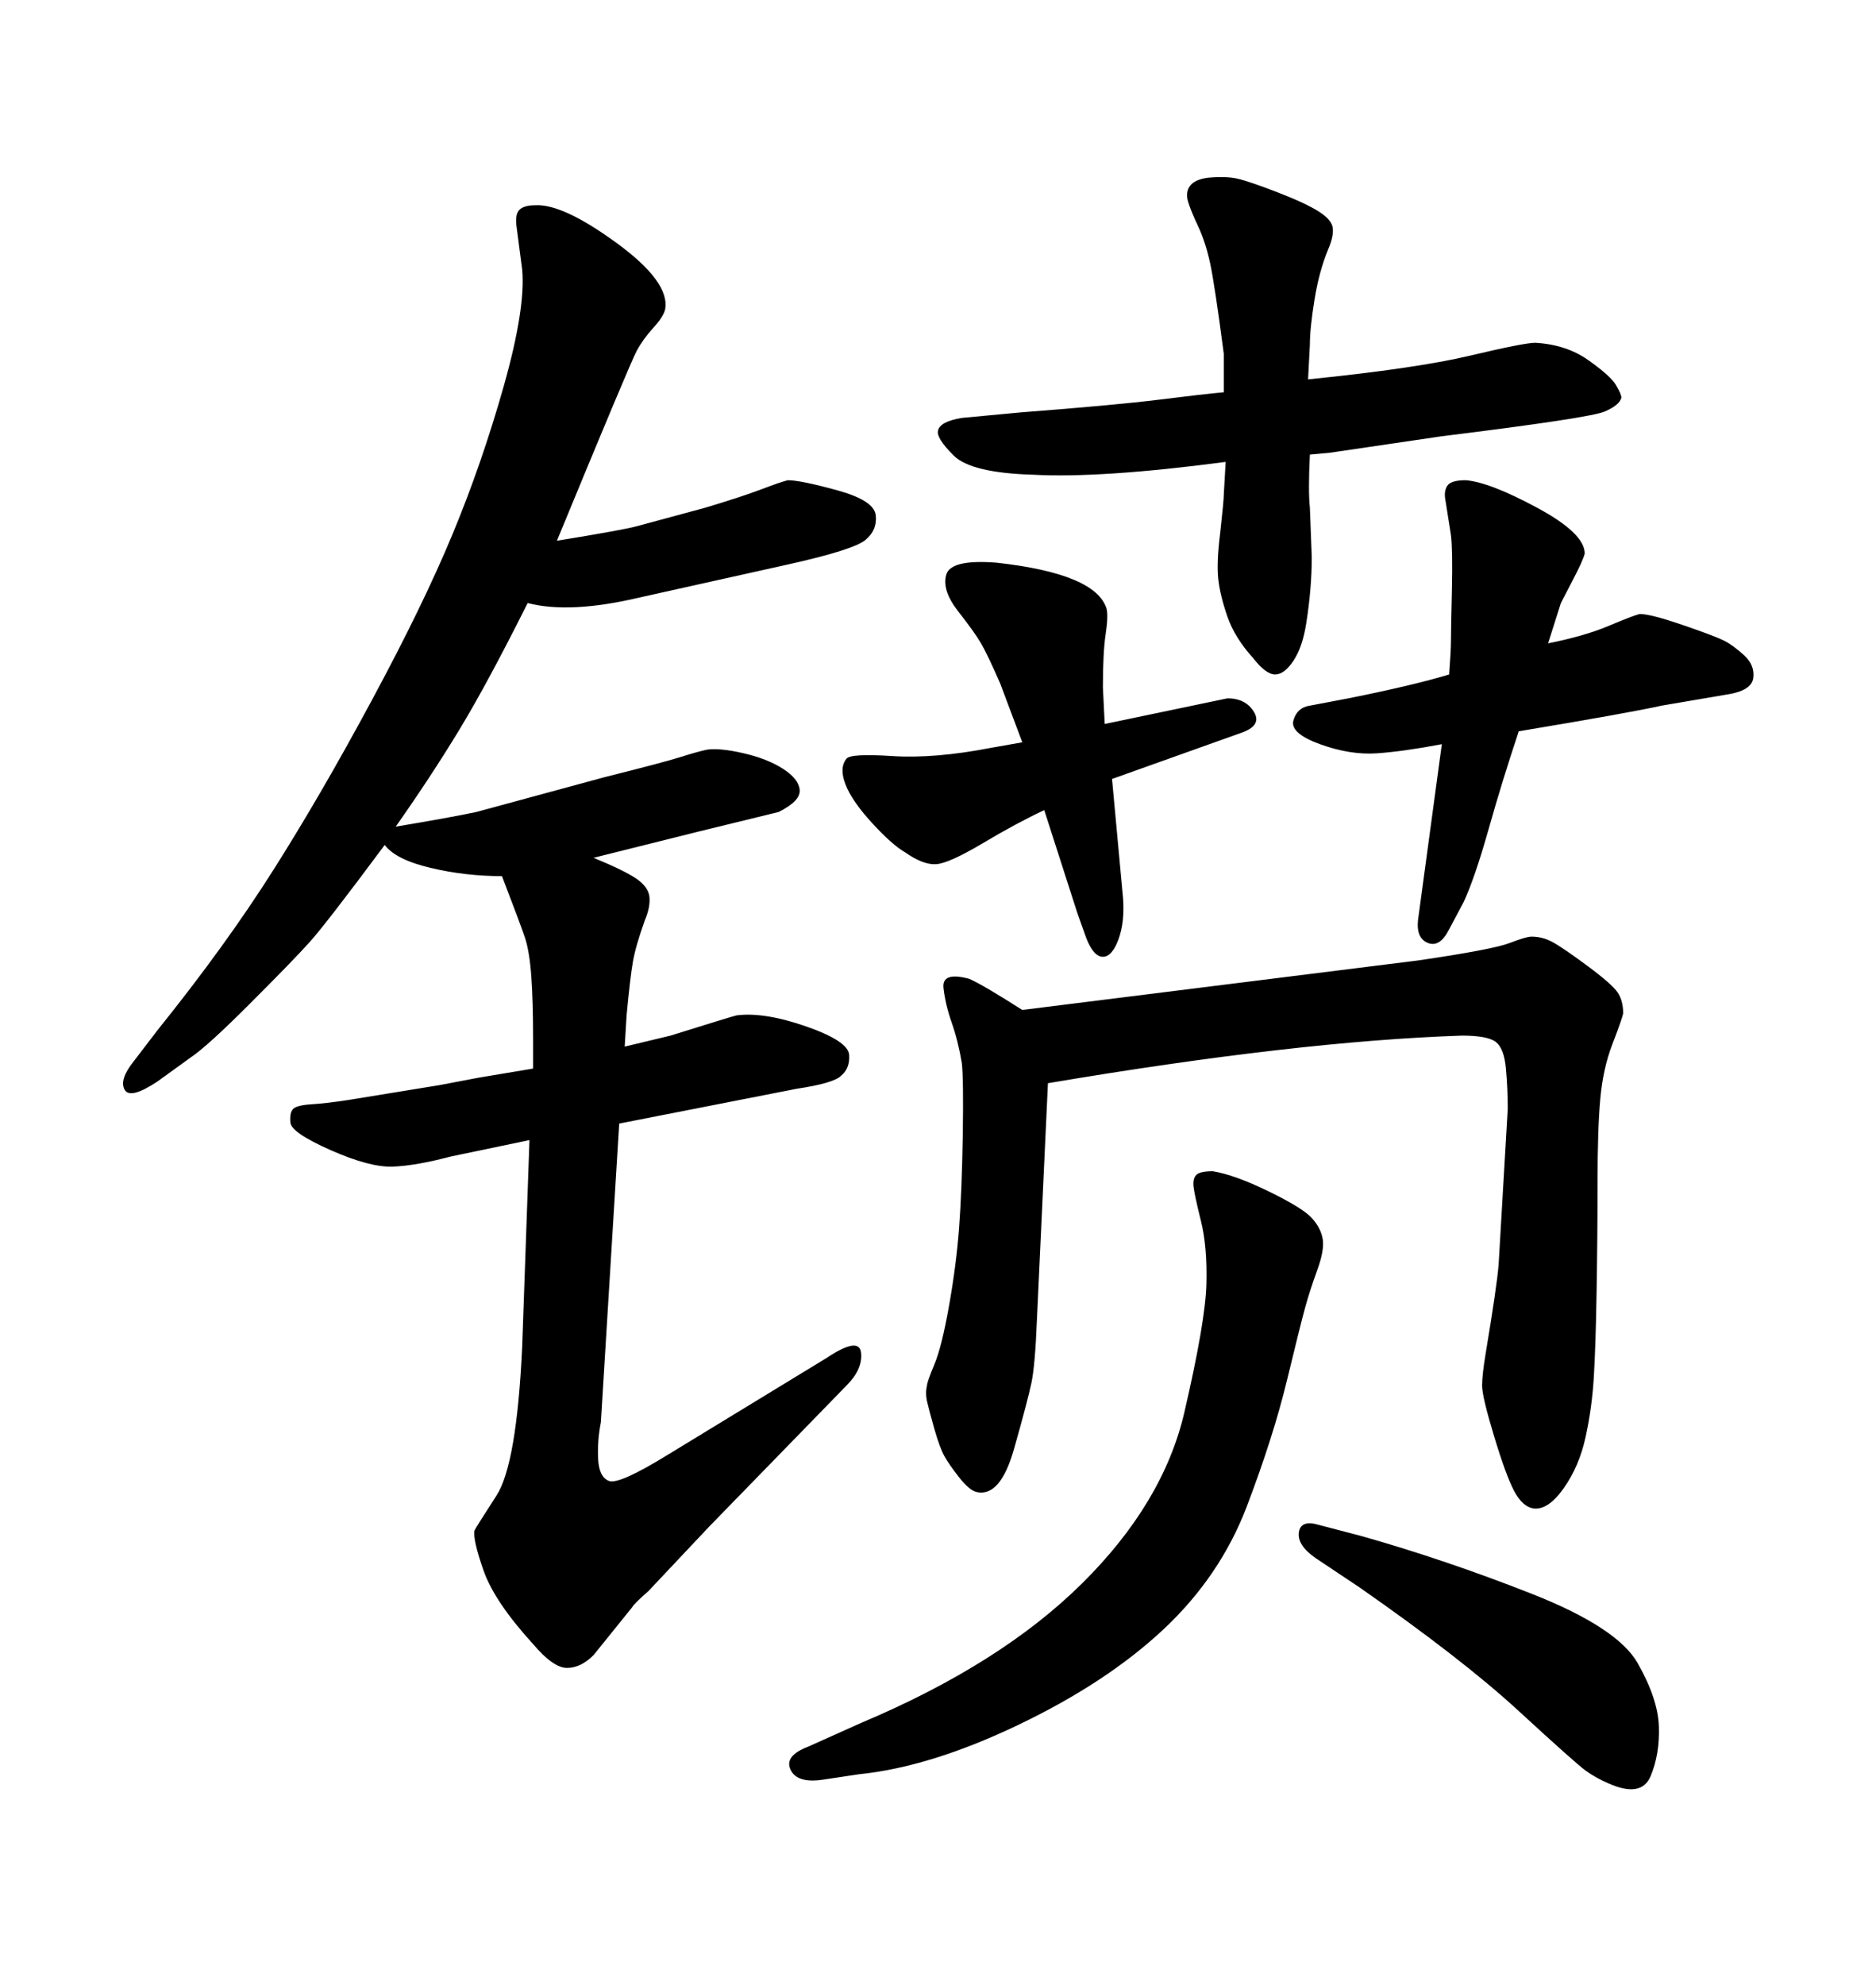 <svg xmlns="http://www.w3.org/2000/svg" xmlns:xlink="http://www.w3.org/1999/xlink" width="300" height="317.285"><path d="M63.28 132.13L63.28 132.13Q72.07 130.66 76.17 129.79L76.17 129.79L96.68 124.22Q106.05 121.88 108.84 121.00Q111.62 120.12 113.09 119.82L113.09 119.82Q115.14 119.53 118.95 120.41Q122.75 121.29 125.24 122.90Q127.73 124.51 127.88 126.27Q128.03 128.03 124.51 129.79L124.51 129.79L111.33 133.01L94.92 137.11Q99.90 139.16 101.81 140.48Q103.71 141.80 103.86 143.41Q104.00 145.02 103.13 147.07L103.13 147.07Q101.66 151.17 101.22 153.66Q100.78 156.15 100.20 162.30L100.20 162.30L99.90 167.29L107.23 165.53Q116.60 162.60 117.77 162.30L117.77 162.30Q122.17 161.72 128.91 164.06Q135.64 166.41 135.79 168.60Q135.94 170.80 134.47 171.97L134.47 171.97Q133.30 173.14 127.44 174.02L127.44 174.02L99.02 179.59L96.09 227.34Q95.51 230.27 95.65 233.20Q95.80 236.13 97.41 236.72Q99.02 237.30 106.64 232.62L106.64 232.62L132.13 217.09Q137.40 213.57 137.70 216.21Q137.99 218.85 135.35 221.48L135.35 221.48L113.38 244.04L103.71 254.30Q101.37 256.35 101.07 256.93L101.07 256.93L94.92 264.55Q92.87 266.60 90.67 266.60Q88.48 266.60 85.25 262.79L85.25 262.79Q79.10 256.05 77.34 251.07Q75.59 246.09 75.88 244.63L75.88 244.63Q76.17 244.04 79.39 239.06Q82.62 234.08 83.50 215.33L83.50 215.33L84.67 182.23L72.07 184.86Q66.50 186.33 62.84 186.47Q59.18 186.62 52.88 183.84Q46.58 181.05 46.44 179.44Q46.29 177.83 46.88 177.25L46.88 177.25Q47.46 176.66 49.80 176.51Q52.15 176.37 55.96 175.78L55.96 175.78L70.31 173.44L76.46 172.27L85.25 170.80L85.25 166.11Q85.25 159.96 84.96 156.01Q84.67 152.05 83.94 149.85Q83.20 147.66 80.27 140.04L80.27 140.04Q74.41 140.04 68.85 138.72Q63.28 137.40 61.52 135.06L61.52 135.06Q52.15 147.66 49.51 150.59Q46.88 153.52 39.99 160.40Q33.11 167.29 30.47 169.04L30.47 169.04L25.20 172.85Q20.80 175.78 19.92 174.17Q19.04 172.56 21.39 169.63L21.39 169.63L25.20 164.65Q36.04 151.17 43.65 139.16Q51.27 127.15 59.47 111.91Q67.68 96.68 72.36 85.40Q77.05 74.12 80.57 61.67Q84.08 49.22 83.50 43.07L83.50 43.07L82.62 36.33Q82.32 34.28 83.06 33.54Q83.79 32.81 85.55 32.81L85.55 32.81Q89.94 32.52 98.58 38.82Q107.23 45.12 106.35 49.51L106.35 49.51Q106.05 50.68 104.44 52.44Q102.83 54.20 101.81 56.10Q100.78 58.01 89.06 86.43L89.06 86.43Q99.90 84.67 101.95 84.08L101.95 84.08L112.79 81.15Q118.65 79.39 121.73 78.22Q124.80 77.05 125.98 76.76L125.98 76.76Q128.03 76.76 133.89 78.37Q139.75 79.98 140.04 82.32Q140.33 84.67 138.43 86.28Q136.52 87.89 125.98 90.23L125.98 90.23L102.25 95.51Q91.11 98.14 84.38 96.39L84.38 96.39Q77.93 109.28 73.39 116.75Q68.85 124.22 63.28 132.13ZM209.47 72.66L209.47 72.66Q209.18 78.52 209.47 81.15L209.47 81.15L209.77 89.06Q209.77 94.04 208.89 99.61L208.89 99.61Q208.30 103.42 206.84 105.62Q205.37 107.81 203.91 107.81Q202.44 107.81 200.39 105.18L200.39 105.18Q197.46 101.95 196.29 98.58Q195.12 95.21 194.82 92.58Q194.53 89.94 195.12 85.25L195.12 85.25Q195.70 79.98 195.70 79.10L195.70 79.10L196.00 73.83Q176.07 76.46 165.23 75.88L165.23 75.88Q155.27 75.59 152.49 72.80Q149.71 70.02 150 68.85L150 68.85Q150.29 67.38 153.81 66.80L153.81 66.80L163.18 65.92Q178.42 64.75 185.45 63.87Q192.48 62.99 195.70 62.70L195.70 62.70L195.70 56.54Q194.24 45.41 193.51 42.04Q192.77 38.67 191.60 36.18Q190.43 33.69 189.99 32.23Q189.55 30.76 190.28 29.74Q191.02 28.71 193.07 28.42L193.07 28.42Q196.00 28.13 197.90 28.56Q199.80 29.00 204.35 30.76Q208.89 32.52 210.94 33.84Q212.99 35.16 213.13 36.47Q213.28 37.79 212.40 39.84L212.40 39.84Q210.94 43.36 210.21 47.90Q209.47 52.44 209.47 55.08L209.47 55.08L209.18 60.64Q226.46 58.89 235.11 56.84Q243.75 54.79 245.51 54.79L245.51 54.79Q250.49 55.08 254.00 57.57Q257.52 60.06 258.40 61.52Q259.28 62.99 259.28 63.57L259.28 63.57Q258.98 64.75 256.64 65.77Q254.30 66.80 230.57 69.73L230.57 69.73L212.70 72.36L209.47 72.66ZM167.58 173.14L167.58 173.14L165.82 210.94Q165.53 218.26 164.94 221.04Q164.36 223.83 162.16 231.59Q159.96 239.36 156.15 238.48L156.15 238.48Q154.98 238.18 153.37 236.13Q151.76 234.08 151.03 232.76Q150.29 231.45 149.41 228.37Q148.54 225.29 148.24 223.97Q147.95 222.66 148.24 221.48L148.24 221.48Q148.24 220.90 149.41 218.12Q150.59 215.33 151.76 208.74Q152.93 202.15 153.37 196.29Q153.81 190.43 153.96 181.49Q154.10 172.56 153.81 169.92L153.81 169.92Q153.22 166.41 152.20 163.48Q151.17 160.55 150.88 157.91Q150.59 155.27 154.98 156.45L154.98 156.45Q157.03 157.32 163.48 161.43L163.48 161.43L226.76 153.52Q238.77 151.76 241.41 150.73Q244.04 149.71 244.92 149.71L244.92 149.71Q246.68 149.71 248.29 150.59Q249.90 151.46 253.86 154.39Q257.81 157.32 258.69 158.64Q259.57 159.96 259.57 162.01L259.57 162.01Q259.28 163.18 257.81 166.99Q256.35 170.80 255.91 175.63Q255.47 180.47 255.47 189.11Q255.47 197.75 255.32 206.40Q255.18 215.04 254.88 220.02Q254.59 225 253.56 229.69Q252.54 234.38 250.05 237.89Q247.56 241.41 245.21 241.11L245.21 241.11Q243.46 240.82 242.14 238.33Q240.82 235.84 238.92 229.54Q237.01 223.24 237.01 221.48Q237.01 219.73 237.60 216.21L237.60 216.21Q239.36 205.66 239.65 202.15L239.65 202.15L241.11 177.25Q241.11 174.02 240.82 170.80Q240.53 167.58 239.21 166.55Q237.89 165.53 233.79 165.53L233.79 165.53Q207.42 166.41 167.58 173.14ZM217.38 253.71L217.38 253.71L210.35 249.02Q207.42 246.97 207.71 244.92Q208.01 242.87 210.94 243.75L210.94 243.75L217.68 245.51Q231.15 249.32 244.92 254.74Q258.69 260.16 261.91 265.87Q265.14 271.58 265.28 275.98Q265.43 280.37 263.96 283.89Q262.50 287.40 257.23 285.06L257.23 285.06Q255.18 284.18 253.56 283.01Q251.95 281.84 242.87 273.49Q233.79 265.14 217.38 253.71ZM137.40 283.59L137.40 283.59L131.54 284.47Q127.44 285.06 126.42 282.86Q125.39 280.66 129.20 279.20L129.20 279.20L137.70 275.39Q159.96 266.02 173.00 253.13Q186.04 240.23 189.40 225.73Q192.77 211.23 192.92 205.22Q193.07 199.22 192.04 195.12Q191.02 191.02 190.87 189.70Q190.72 188.38 191.31 187.79Q191.89 187.21 193.95 187.21L193.95 187.21Q197.46 187.79 202.88 190.43Q208.30 193.07 209.77 194.68Q211.23 196.29 211.52 198.05Q211.82 199.80 210.64 203.03L210.64 203.03Q209.47 206.25 208.74 208.89Q208.01 211.52 205.81 220.61Q203.61 229.69 199.37 240.82Q195.12 251.95 186.04 260.45Q176.95 268.95 162.89 275.68Q148.83 282.42 137.40 283.59ZM158.50 119.53L163.48 118.65L159.96 109.28Q157.91 104.59 156.88 102.83Q155.86 101.07 153.22 97.71Q150.59 94.34 151.32 91.85Q152.05 89.36 159.38 89.94L159.38 89.94Q175.20 91.70 176.95 97.27L176.95 97.27Q177.25 98.44 176.81 101.37Q176.37 104.30 176.37 109.86L176.37 109.86L176.66 115.72L196.29 111.62Q199.22 111.62 200.54 113.82Q201.86 116.02 198.34 117.19L198.34 117.19L177.83 124.51L179.59 143.55Q179.88 147.36 178.86 150.15Q177.83 152.93 176.37 152.93L176.37 152.93Q174.90 152.93 173.73 150L173.73 150L172.27 145.90L166.99 129.49Q162.60 131.54 157.18 134.77Q151.76 137.99 149.71 138.13Q147.66 138.28 144.73 136.23L144.73 136.23Q142.68 135.06 139.45 131.54Q136.23 128.03 135.21 125.39Q134.18 122.75 135.35 121.29L135.35 121.29Q135.94 120.41 142.68 120.85Q149.41 121.29 158.50 119.53L158.50 119.53ZM231.74 107.81L231.74 107.81Q232.03 104.00 232.03 102.39Q232.03 100.78 232.18 94.34Q232.32 87.89 232.03 85.55L232.03 85.55L231.15 79.98Q230.86 78.52 231.45 77.64Q232.03 76.76 234.38 76.76L234.38 76.76Q238.18 77.05 245.80 81.15Q253.42 85.25 253.42 88.48L253.42 88.48Q253.13 89.65 251.51 92.72Q249.90 95.80 249.61 96.39L249.61 96.39L247.56 102.83Q253.42 101.66 257.23 100.05Q261.04 98.44 262.21 98.14L262.21 98.14Q263.96 98.14 269.09 99.90Q274.22 101.66 275.68 102.39Q277.15 103.13 278.91 104.74Q280.66 106.35 280.37 108.40Q280.08 110.45 275.98 111.04L275.98 111.04L265.72 112.79Q260.45 113.96 242.87 116.89L242.87 116.89Q240.23 124.80 238.04 132.57Q235.84 140.33 234.08 144.14L234.08 144.14L231.74 148.54Q230.27 151.46 228.37 150.73Q226.46 150 226.76 147.07L226.76 147.07L230.57 118.95Q224.41 120.12 220.17 120.41Q215.92 120.70 211.08 118.95Q206.25 117.19 206.84 115.14Q207.42 113.09 209.47 112.79L209.47 112.79L215.63 111.62Q225.88 109.57 231.74 107.81Z"/></svg>
